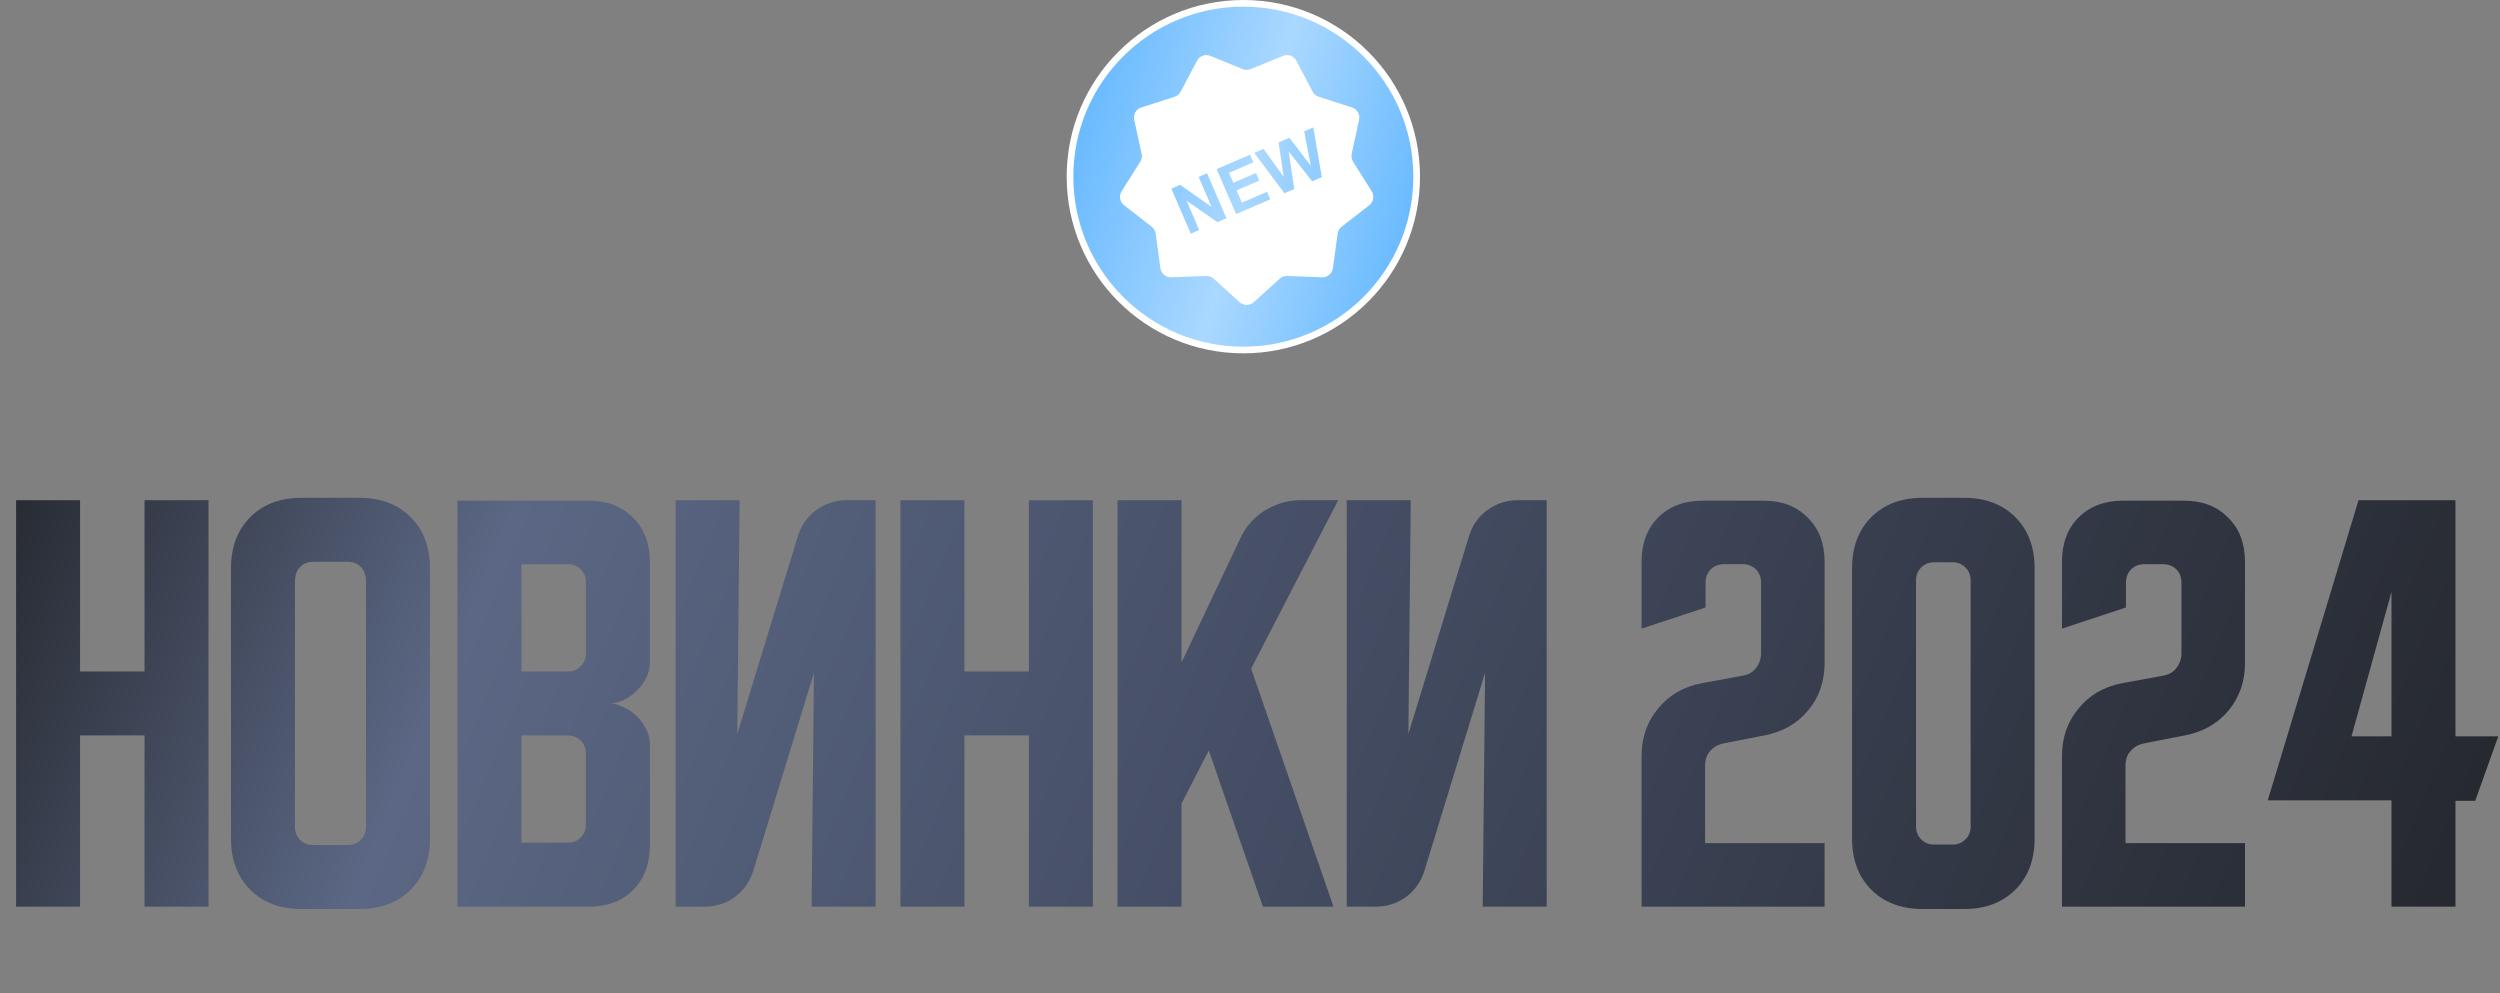 <?xml version="1.0" encoding="UTF-8"?> <svg xmlns="http://www.w3.org/2000/svg" width="375" height="149" viewBox="0 0 375 149" fill="none"><rect x="0" y="0" width="375" height="149" fill="#808080" stroke="none"/><path d="M2.415 75.028H12.012V100.715H21.68V75.028H31.278V136H21.68V110.313H12.012V136H2.415V75.028ZM34.647 85.261C34.647 82.062 35.612 79.498 37.541 77.569C39.469 75.64 42.034 74.675 45.233 74.675H53.913C57.112 74.675 59.676 75.64 61.605 77.569C63.534 79.498 64.498 82.062 64.498 85.261V125.767C64.498 128.967 63.534 131.531 61.605 133.46C59.676 135.388 57.112 136.353 53.913 136.353H45.233C42.034 136.353 39.469 135.388 37.541 133.46C35.612 131.531 34.647 128.967 34.647 125.767V85.261ZM46.926 126.755H52.219C52.972 126.755 53.607 126.497 54.124 125.979C54.642 125.462 54.901 124.827 54.901 124.074V87.307C54.901 86.319 54.642 85.567 54.124 85.049C53.607 84.532 52.972 84.273 52.219 84.273H46.926C46.174 84.273 45.538 84.532 45.021 85.049C44.504 85.567 44.245 86.319 44.245 87.307V124.074C44.245 124.827 44.504 125.462 45.021 125.979C45.538 126.497 46.174 126.755 46.926 126.755ZM68.616 75.099H88.305C91.081 75.099 93.292 75.946 94.939 77.639C96.632 79.286 97.479 81.497 97.479 84.273V99.445C97.479 100.198 97.291 100.951 96.915 101.703C96.585 102.409 96.115 103.044 95.503 103.609C94.939 104.173 94.28 104.644 93.527 105.02C92.822 105.349 92.116 105.514 91.41 105.514C92.116 105.514 92.822 105.702 93.527 106.079C94.28 106.408 94.939 106.855 95.503 107.42C96.115 107.984 96.585 108.643 96.915 109.395C97.291 110.101 97.479 110.83 97.479 111.583V126.826C97.479 129.602 96.632 131.836 94.939 133.53C93.292 135.177 91.081 136 88.305 136H68.616V75.099ZM78.214 110.313V126.403H85.2C85.953 126.403 86.588 126.144 87.106 125.626C87.623 125.109 87.882 124.474 87.882 123.721V112.994C87.882 112.242 87.623 111.607 87.106 111.089C86.588 110.572 85.953 110.313 85.2 110.313H78.214ZM85.2 100.715C85.953 100.715 86.588 100.457 87.106 99.939C87.623 99.422 87.882 98.787 87.882 98.034V87.307C87.882 86.555 87.623 85.919 87.106 85.402C86.588 84.884 85.953 84.626 85.2 84.626H78.214V100.715H85.2ZM101.345 136V75.028H110.942L110.59 110.101L119.693 80.391C120.211 78.745 121.128 77.451 122.445 76.51C123.81 75.522 125.339 75.028 127.032 75.028H131.337V136H121.74L122.092 100.927L112.989 130.637C112.471 132.283 111.531 133.601 110.166 134.589C108.849 135.53 107.343 136 105.65 136H101.345ZM135.066 75.028H144.663V100.715H154.331V75.028H163.929V136H154.331V110.313H144.663V136H135.066V75.028ZM177.227 75.028V99.375L186.048 80.744C186.848 79.004 188.071 77.616 189.717 76.581C191.411 75.546 193.222 75.028 195.151 75.028H200.726L187.671 100.292L200.021 136H189.435L181.32 112.571L177.227 120.545V136H167.629V75.028H177.227ZM202.012 136V75.028H211.609L211.256 110.101L220.36 80.391C220.877 78.745 221.795 77.451 223.112 76.51C224.476 75.522 226.005 75.028 227.699 75.028H232.004V136H222.406L222.759 100.927L213.656 130.637C213.138 132.283 212.197 133.601 210.833 134.589C209.516 135.53 208.01 136 206.317 136H202.012ZM246.238 113.418C246.238 110.642 247.061 108.266 248.708 106.29C250.354 104.267 252.542 102.997 255.271 102.48L261.41 101.351C262.257 101.209 262.916 100.833 263.386 100.221C263.904 99.563 264.162 98.81 264.162 97.963V87.448C264.162 86.602 263.904 85.919 263.386 85.402C262.869 84.884 262.186 84.626 261.34 84.626H258.658C257.811 84.626 257.129 84.884 256.611 85.402C256.094 85.919 255.835 86.602 255.835 87.448V91.118L246.238 94.294V84.273C246.238 81.497 247.061 79.286 248.708 77.639C250.401 75.946 252.636 75.099 255.412 75.099H264.515C267.291 75.099 269.502 75.946 271.149 77.639C272.842 79.286 273.689 81.497 273.689 84.273V99.445C273.689 102.221 272.866 104.597 271.219 106.573C269.573 108.549 267.385 109.795 264.656 110.313L258.517 111.513C257.67 111.701 256.988 112.101 256.47 112.712C256 113.277 255.765 113.982 255.765 114.829V126.473H273.689V136H246.238V113.418ZM277.809 85.261C277.809 82.062 278.773 79.498 280.702 77.569C282.631 75.64 285.195 74.675 288.394 74.675H294.604C297.803 74.675 300.367 75.64 302.296 77.569C304.225 79.498 305.189 82.062 305.189 85.261V125.767C305.189 128.967 304.225 131.531 302.296 133.46C300.367 135.388 297.803 136.353 294.604 136.353H288.394C285.195 136.353 282.631 135.388 280.702 133.46C278.773 131.531 277.809 128.967 277.809 125.767V85.261ZM290.088 126.685H292.91C293.663 126.685 294.298 126.426 294.816 125.909C295.333 125.391 295.592 124.756 295.592 124.003V87.025C295.592 86.272 295.333 85.637 294.816 85.12C294.298 84.602 293.663 84.343 292.91 84.343H290.088C289.335 84.343 288.7 84.602 288.182 85.12C287.665 85.637 287.406 86.272 287.406 87.025V124.003C287.406 124.756 287.665 125.391 288.182 125.909C288.7 126.426 289.335 126.685 290.088 126.685ZM309.297 113.418C309.297 110.642 310.12 108.266 311.767 106.29C313.413 104.267 315.601 102.997 318.33 102.48L324.469 101.351C325.316 101.209 325.975 100.833 326.445 100.221C326.963 99.563 327.221 98.81 327.221 97.963V87.448C327.221 86.602 326.963 85.919 326.445 85.402C325.928 84.884 325.245 84.626 324.399 84.626H321.717C320.87 84.626 320.188 84.884 319.67 85.402C319.153 85.919 318.894 86.602 318.894 87.448V91.118L309.297 94.294V84.273C309.297 81.497 310.12 79.286 311.767 77.639C313.46 75.946 315.695 75.099 318.471 75.099H327.574C330.35 75.099 332.561 75.946 334.208 77.639C335.901 79.286 336.748 81.497 336.748 84.273V99.445C336.748 102.221 335.925 104.597 334.278 106.573C332.632 108.549 330.444 109.795 327.715 110.313L321.576 111.513C320.729 111.701 320.047 112.101 319.529 112.712C319.059 113.277 318.824 113.982 318.824 114.829V126.473H336.748V136H309.297V113.418ZM340.162 120.051L353.782 75.028H368.319V110.454H374.741L371.283 120.122H368.319V136H358.722V120.051H340.162ZM352.723 110.454H358.722V88.789L352.723 110.454Z" fill="url(#paint0_linear_13_2290)"></path><circle cx="186.5" cy="26.5" r="26" fill="url(#paint1_linear_13_2290)" stroke="white"></circle><g clip-path="url(#clip0_13_2290)"><path d="M205.756 28.692L202.963 24.261C202.742 23.91 202.667 23.486 202.755 23.08L203.864 17.961C204.036 17.163 203.575 16.365 202.798 16.116L197.811 14.516C197.415 14.389 197.085 14.113 196.892 13.745L194.451 9.112C194.071 8.389 193.204 8.074 192.448 8.383L187.599 10.363C187.215 10.52 186.784 10.52 186.4 10.363L181.552 8.383C180.796 8.074 179.93 8.39 179.549 9.112L177.108 13.745C176.914 14.113 176.585 14.389 176.189 14.516L171.202 16.116C170.425 16.365 169.963 17.163 170.136 17.961L171.244 23.08C171.332 23.486 171.258 23.91 171.036 24.261L168.244 28.692C167.809 29.383 167.969 30.291 168.615 30.791L172.754 34C173.082 34.254 173.297 34.627 173.354 35.039L174.063 40.228C174.173 41.037 174.88 41.629 175.695 41.598L180.929 41.395C181.344 41.379 181.748 41.526 182.056 41.805L185.934 45.324C186.539 45.873 187.462 45.873 188.066 45.324L191.945 41.805C192.252 41.526 192.657 41.379 193.072 41.395L198.305 41.598C199.121 41.629 199.827 41.036 199.938 40.228L200.647 35.039C200.703 34.627 200.919 34.255 201.246 34L205.386 30.791C206.031 30.291 206.191 29.383 205.756 28.692ZM182.606 33.328L177.984 30.1L179.884 34.503L178.618 35.049L175.704 28.299L177.03 27.726L181.739 31.042L179.793 26.534L181.059 25.987L183.973 32.738L182.606 33.328ZM185.415 32.116L182.501 25.365L187.507 23.204L187.999 24.347L184.356 25.919L185.002 27.415L188.392 25.952L188.883 27.09L185.493 28.552L186.286 30.39L190.057 28.762L190.548 29.899L185.415 32.116ZM196.826 27.191L193.303 22.724L194.141 28.349L192.663 28.987L188.138 22.933L189.533 22.33L192.552 26.528L191.785 21.359L193.406 20.659L196.625 24.863L195.625 19.701L196.998 19.109L198.272 26.567L196.826 27.191Z" fill="white"></path></g><defs><linearGradient id="paint0_linear_13_2290" x1="6.71822e-08" y1="74.353" x2="332.596" y2="212.458" gradientUnits="userSpaceOnUse"><stop stop-color="#262930"></stop><stop offset="0.2" stop-color="#5B6784"></stop><stop offset="0.52" stop-color="#454E65"></stop><stop offset="1" stop-color="#262930"></stop></linearGradient><linearGradient id="paint1_linear_13_2290" x1="160" y1="0" x2="223.065" y2="18.285" gradientUnits="userSpaceOnUse"><stop stop-color="#58B2FF"></stop><stop offset="0.515" stop-color="#AAD8FF"></stop><stop offset="1" stop-color="#58B2FF"></stop></linearGradient><clipPath id="clip0_13_2290"><rect width="38" height="38" fill="white" transform="translate(168 8)"></rect></clipPath></defs></svg> 